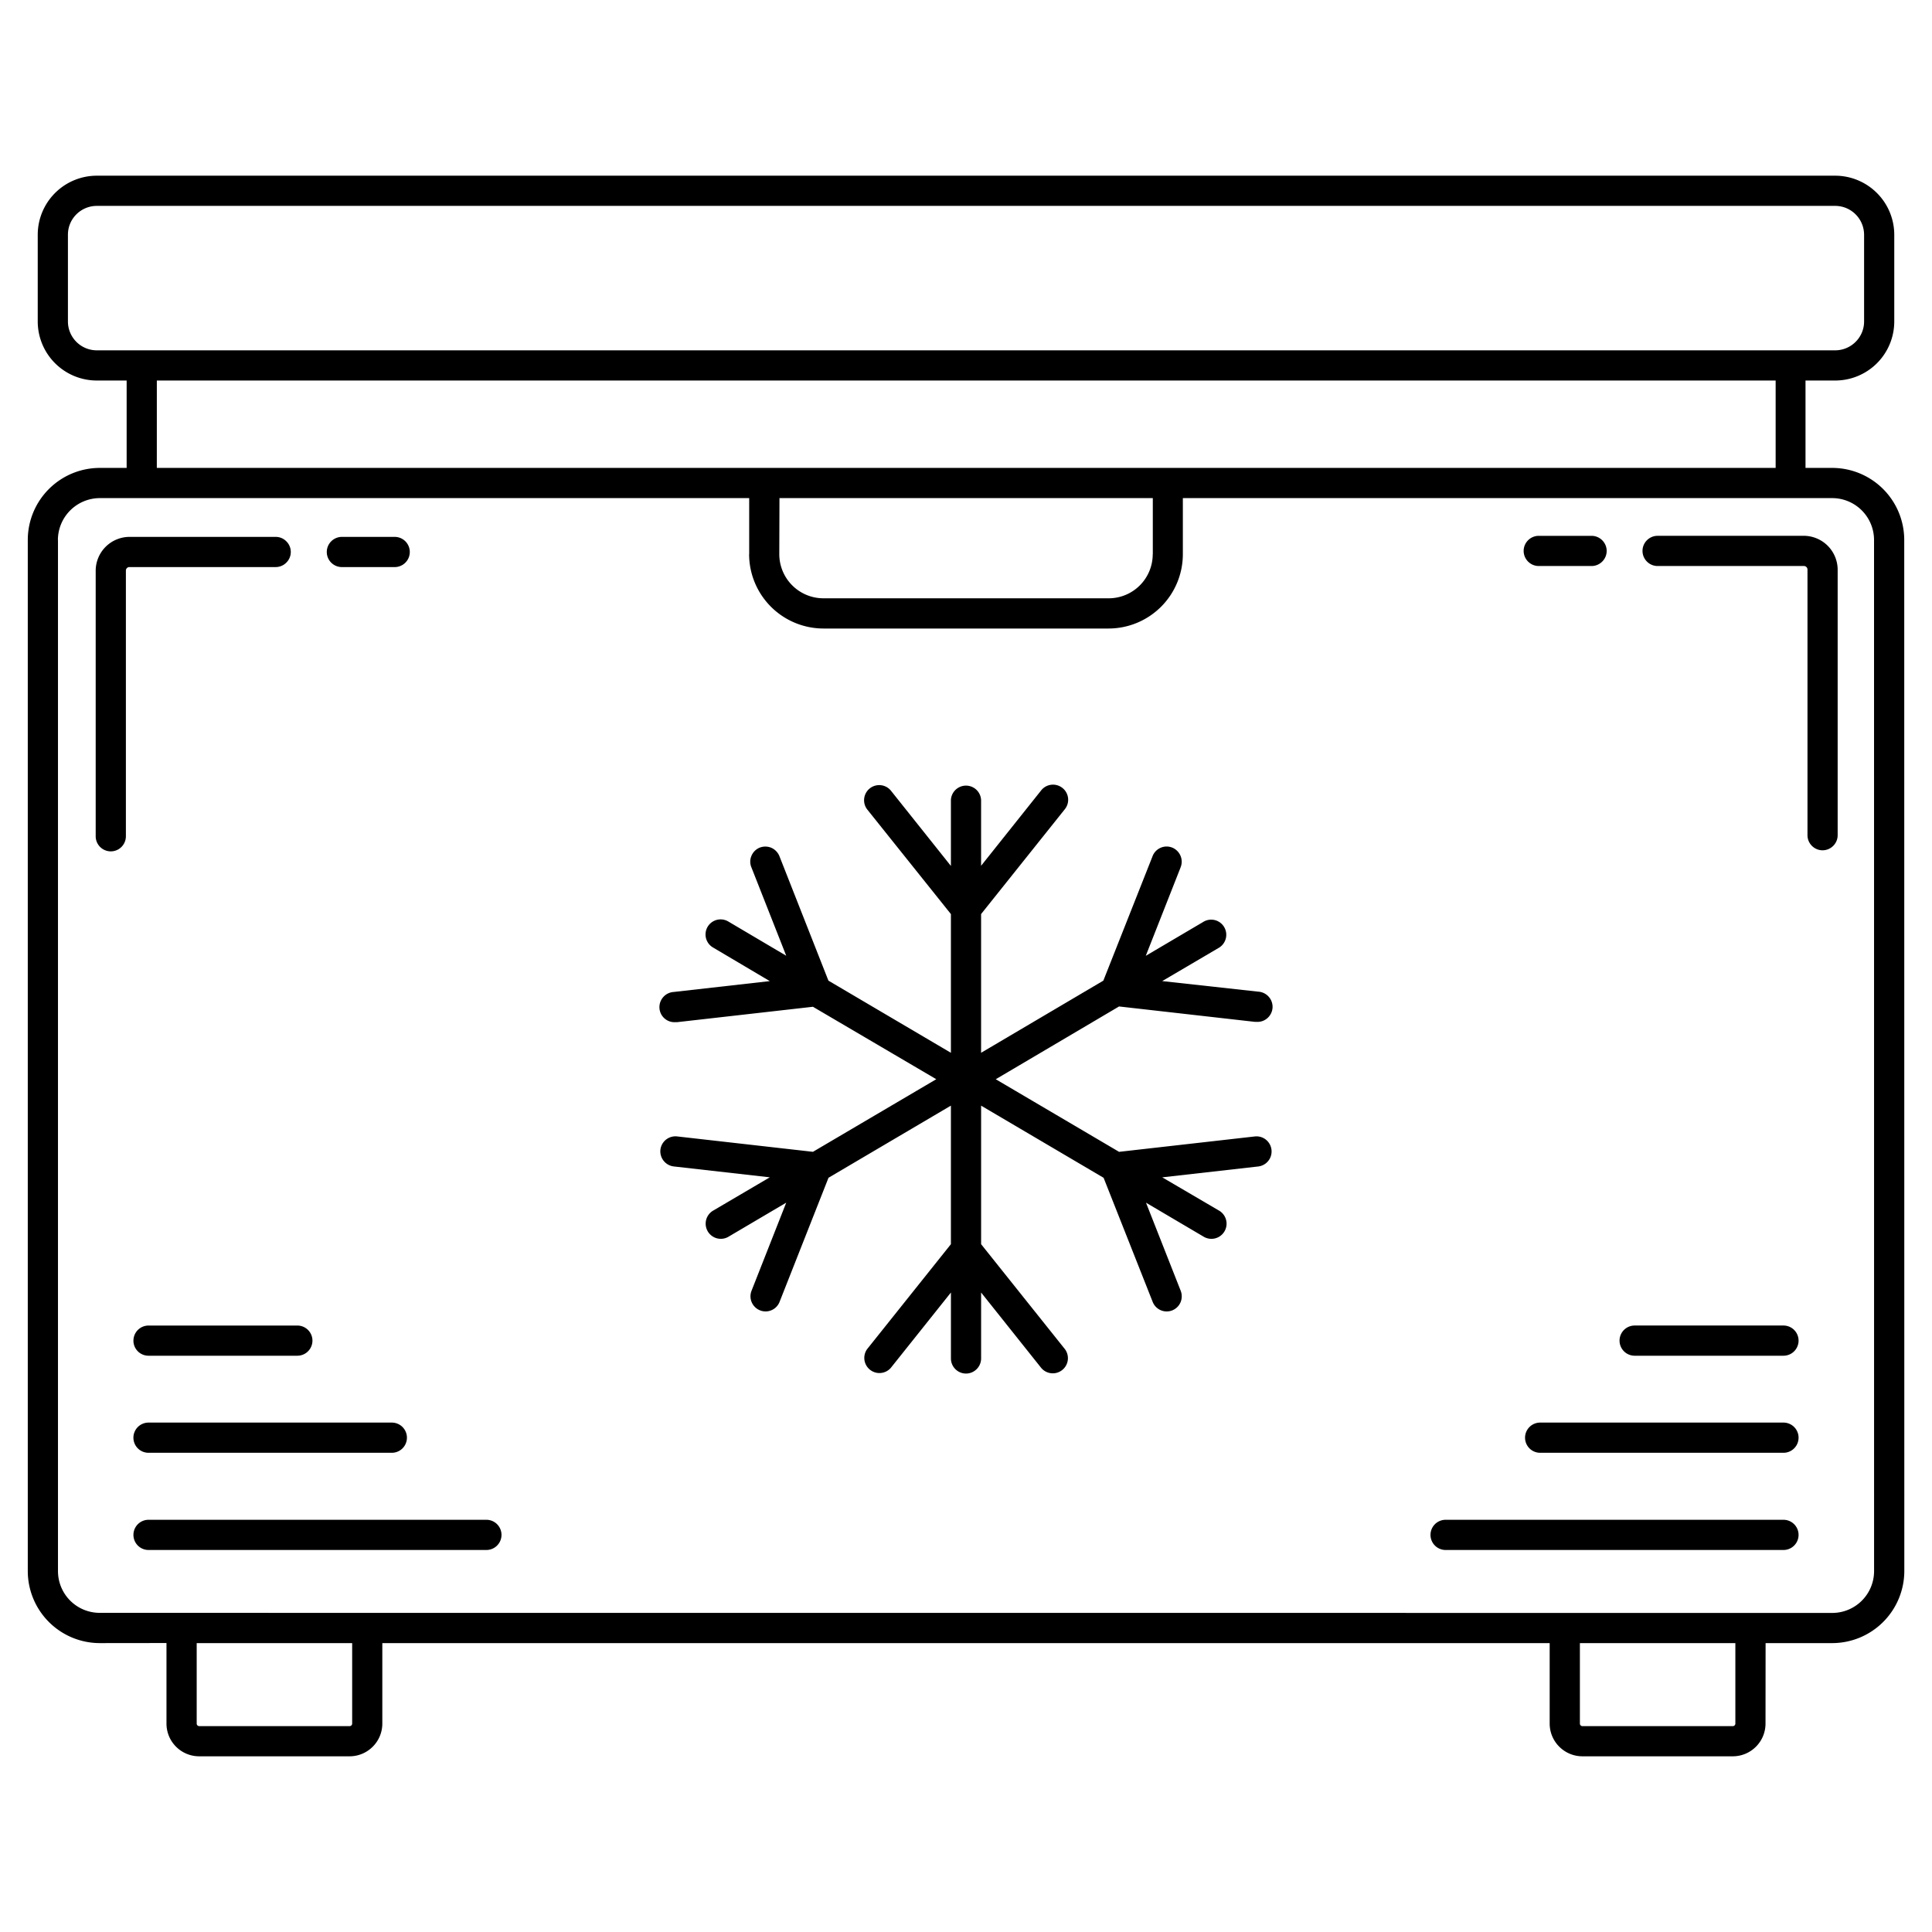 <svg width="100pt" height="100pt" viewBox="0 0 100 100" xmlns="http://www.w3.org/2000/svg"><path d="M94.836 24.219h-1.383v-4.523H95a3.058 3.058 0 003.047-3.055v-4.492a3.062 3.062 0 00-3.055-3.055H5a3.06 3.06 0 00-3.047 3.055v4.492a3.06 3.06 0 003.055 3.055h1.547v4.523h-1.39a3.731 3.731 0 00-3.727 3.727v53.37a3.732 3.732 0 003.726 3.731l3.453-.004v4.168c0 .938.758 1.695 1.696 1.695h7.781c.934 0 1.695-.757 1.695-1.695v-4.164h60.422v4.168-.004c0 .938.762 1.695 1.696 1.695h7.78c.938 0 1.696-.757 1.696-1.695l.004-4.164h3.453a3.737 3.737 0 003.727-3.73l-.004-53.371a3.731 3.731 0 00-3.727-3.727zm-91.32-7.578v-4.492c0-.825.668-1.489 1.492-1.492H95c.82.007 1.48.671 1.485 1.492v4.492c0 .82-.668 1.488-1.493 1.492H5a1.495 1.495 0 01-1.484-1.492zm4.602 3.055h83.789v4.523H8.117zm32.227 6.086h19.324v2.906h-.004a2.281 2.281 0 01-2.282 2.28H42.621a2.287 2.287 0 01-2.285-2.28zm-22.117 63.43a.132.132 0 01-.133.132h-7.781a.132.132 0 01-.133-.132v-4.165h8.047zm71.594 0a.132.132 0 01-.133.132h-7.781a.132.132 0 01-.133-.132v-4.165h8.047zm7.18-7.899v.004a2.165 2.165 0 01-2.165 2.168l-89.672-.004a2.16 2.16 0 01-2.164-2.164V27.946h-.004a2.175 2.175 0 012.168-2.164h33.613v2.906h-.004a3.854 3.854 0 003.848 3.844H57.38a3.849 3.849 0 003.844-3.844v-2.906h33.613A2.169 2.169 0 0197 27.946z"/><path d="M57.922 52.094l7.031.797h.09-.004c.434.027.8-.305.828-.734a.789.789 0 00-.742-.829l-4.969-.547 2.95-1.734a.785.785 0 00.257-1.062.78.78 0 00-1.05-.286l-3.008 1.774 1.797-4.563v-.004a.776.776 0 00.003-.605.793.793 0 00-.433-.43.78.78 0 00-1.023.465l-2.54 6.422-6.328 3.734v-7.18l4.336-5.429a.779.779 0 00-.125-1.098.782.782 0 00-1.098.121l-3.113 3.907v-3.407a.782.782 0 00-1.562 0v3.415l-3.114-3.907a.783.783 0 00-1.223.977l4.337 5.422v7.18l-6.34-3.735-2.528-6.422a.806.806 0 00-.414-.449.803.803 0 00-.609-.016.78.78 0 00-.434.43.759.759 0 00.004.606l1.797 4.562-3-1.773a.78.78 0 00-.793 1.344l2.942 1.742-4.973.562a.788.788 0 00-.738.828c.023.43.394.762.824.735h.09l7.03-.797 6.384 3.75-6.383 3.758-7.031-.797a.783.783 0 00-.864.687.788.788 0 00.692.867l4.969.563-2.95 1.734a.784.784 0 00.793 1.352l3.008-1.774-1.797 4.563a.783.783 0 00.727 1.066c.32 0 .61-.195.726-.496l2.532-6.422 6.336-3.734v7.172l-4.336 5.43a.783.783 0 001.222.976L49.22 66.9v3.414c0 .43.351.781.78.781s.782-.351.782-.781V66.9l3.113 3.906a.783.783 0 001.223-.977l-4.336-5.43v-7.171l6.34 3.734 2.54 6.422a.779.779 0 001.44.028.792.792 0 00.012-.598l-1.797-4.563 3.008 1.774a.784.784 0 00.793-1.352l-2.96-1.734 4.972-.563a.782.782 0 00-.176-1.554l-7.031.797-6.383-3.758zm34.39 16.515h-7.703a.781.781 0 100 1.563h7.707-.004a.781.781 0 100-1.563zm0 5.024H79.714h.004a.781.781 0 100 1.563h12.598-.004a.781.781 0 100-1.563zm0 5.031H74.824a.781.781 0 100 1.563h17.492-.004a.781.781 0 100-1.563zM6.906 69.391a.78.78 0 00.781.781h7.704a.781.781 0 100-1.562H7.687a.781.781 0 00-.78.781zm13.375 4.242H7.687a.781.781 0 100 1.563h12.598-.004a.781.781 0 100-1.563zm4.895 5.031H7.688a.781.781 0 100 1.563h17.488a.781.781 0 100-1.563zm68.195-50.93h-7.574c-.43 0-.781.352-.781.781s.351.782.78.782h7.575c.102 0 .184.082.184.183v13.75c0 .43.351.781.78.781.43 0 .782-.351.782-.78V29.48a1.76 1.76 0 00-1.746-1.747zm-13.726 1.563h2.734c.43 0 .782-.352.782-.781s-.352-.781-.782-.781h-2.734c-.43 0-.781.351-.781.78s.351.782.781.782zm-64.594-.727a.768.768 0 00-.23-.55.768.768 0 00-.551-.231H6.696a1.755 1.755 0 00-1.743 1.746v13.75a.781.781 0 101.563 0v-13.75c0-.102.082-.184.18-.184h7.574a.768.768 0 00.55-.23.768.768 0 00.231-.551zm2.644.782h2.734a.781.781 0 100-1.563h-2.734a.784.784 0 00-.781.782c0 .43.351.781.781.781z"/></svg>